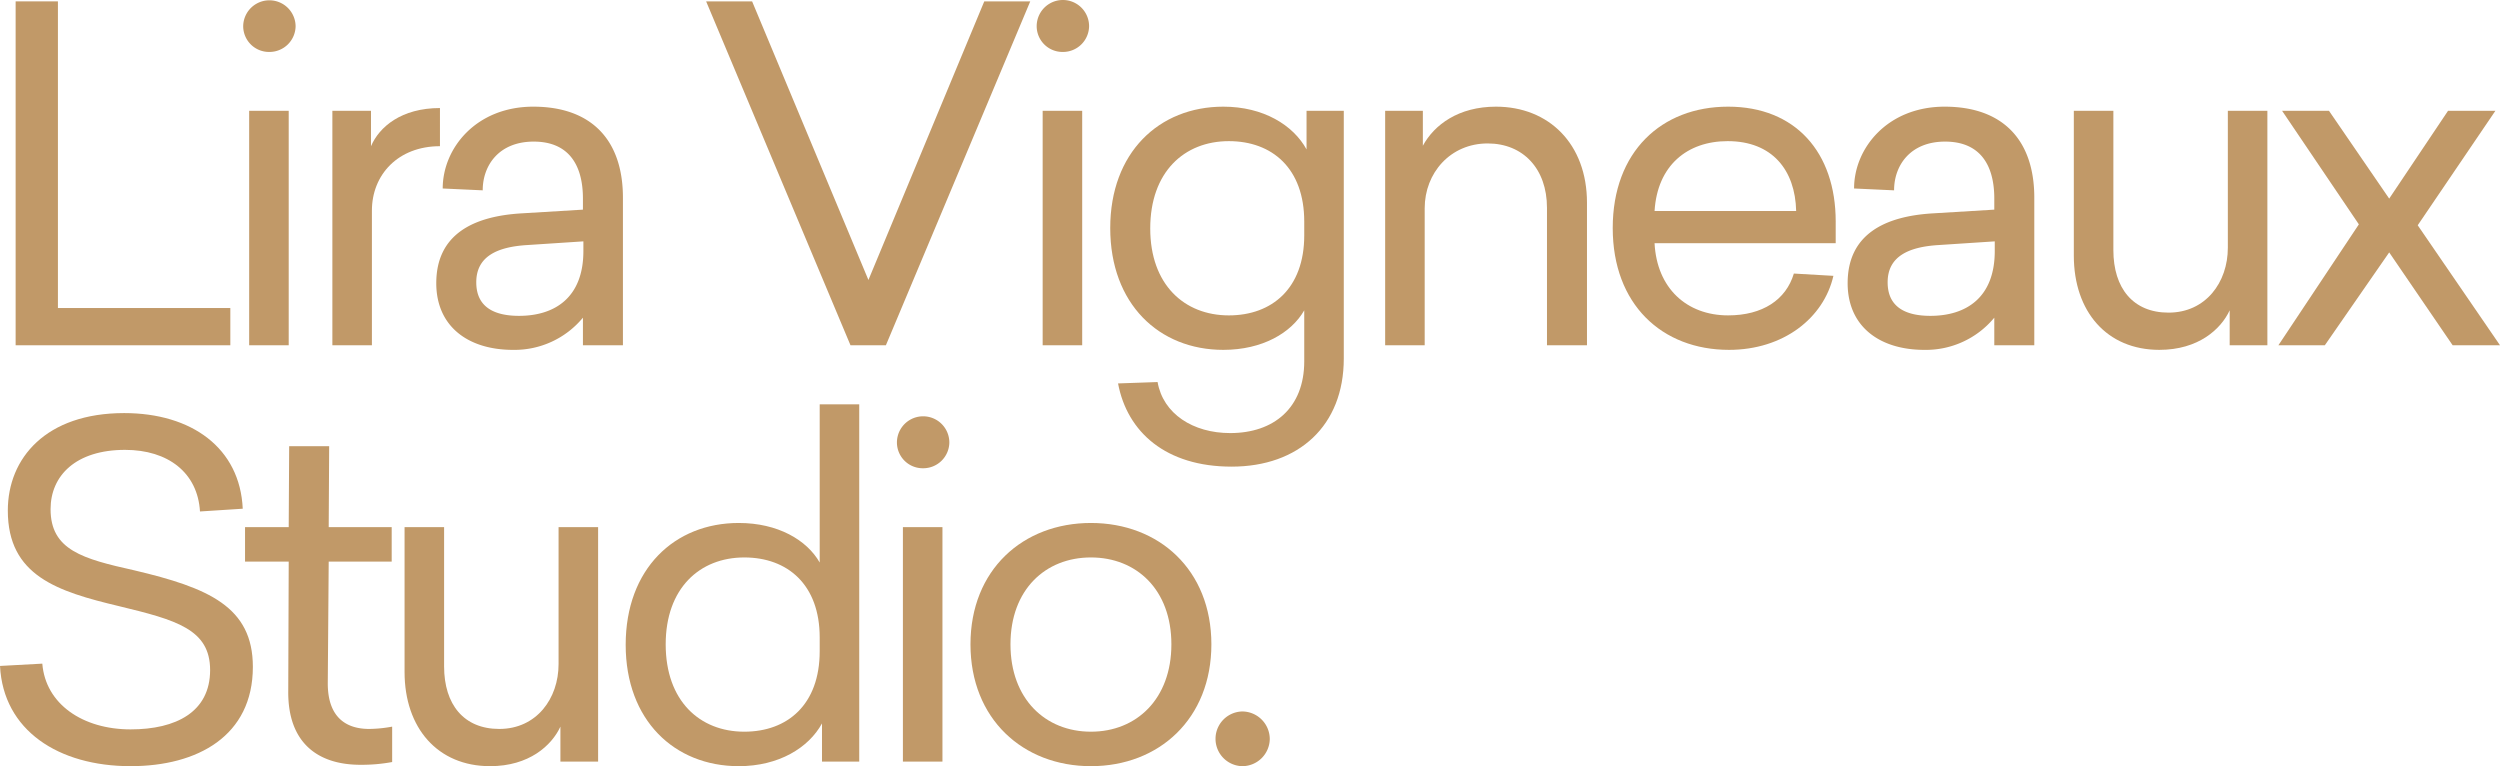 <svg xmlns="http://www.w3.org/2000/svg" xmlns:xlink="http://www.w3.org/1999/xlink" width="1350" height="413.732" viewBox="0 0 1350 413.732"><defs><style>.a{fill:#C19968;}.b{clip-path:url(#a);}</style><clipPath id="a"><rect class="a" width="1350" height="413.732"/></clipPath></defs><path class="a" d="M3.952.349v185.7H119.89v-20.11h-93.1V.349Z" transform="translate(4.488 0.396)"/><g class="b"><path class="a" d="M89.792,14.149a14.1,14.1,0,0,1-14.151,13.9,13.936,13.936,0,0,1-14.151-13.9,14.151,14.151,0,0,1,28.3,0M64.716,59.83H86.067V186.443H64.716Z" transform="translate(69.835)"/><path class="a" d="M142.131,47.921c-22.592,0-36.743,15.392-36.743,34.757v72.741H84.037V28.806h20.856V47.921c4.468-10.427,16.385-20.6,37.239-20.6Z" transform="translate(95.444 31.025)"/><path class="a" d="M211.1,76.122v79.693H189.5v-14.9A47.93,47.93,0,0,1,151.767,158.3c-24.576,0-41.459-12.908-41.459-36,0-26.317,19.86-36.246,46.425-37.736L189.5,82.578V76.62c0-19.115-8.441-30.785-26.565-30.785-18.867,0-27.555,12.911-27.555,26.314l-21.6-.993c0-21.844,18.124-44.188,48.908-44.188,31.28,0,48.411,17.874,48.411,49.154m-51.638,25.571c-16.385.993-27.557,6.206-27.557,20.11,0,13.4,9.681,18.122,23.089,18.122,19.115,0,34.755-9.681,34.755-35V99.707Z" transform="translate(125.281 30.629)"/><path class="a" d="M256.493,186.047,178.539.349h24.828l62.808,150.445L328.736.349h24.826l-77.952,185.7Z" transform="translate(202.773 0.396)"/><path class="a" d="M290.416,14.149a14.093,14.093,0,0,1-14.151,13.9,13.936,13.936,0,0,1-14.15-13.9,14.15,14.15,0,0,1,28.3,0M265.341,59.83h21.35V186.443h-21.35Z" transform="translate(297.693)"/><path class="a" d="M386.72,50.057V29.2h20.11V163.014c0,36.246-24.331,58.342-60.576,58.342-35.5,0-56.356-18.619-61.321-44.934l21.351-.745c2.978,17.131,19.117,27.557,39.225,27.557,23.585,0,39.97-13.656,39.97-38.729V136.948c-6.952,12.165-22.592,21.349-43.694,21.349-34.757,0-61.072-24.826-61.072-65.787,0-40.716,26.315-65.541,61.072-65.541,21.6,0,37.736,9.931,44.936,23.089m-84.409,42.7c0,30.289,18.371,46.922,42.452,46.922,23.337,0,40.715-14.649,40.715-43.2V89.035c0-28.8-17.378-43.447-40.715-43.447-24.081,0-42.452,16.633-42.452,47.17" transform="translate(318.814 30.629)"/><path class="a" d="M459.209,78.854v76.961h-21.6V81.585c0-21.1-12.911-34.757-32.026-34.757-20.11,0-34.012,15.888-34.012,35.007v73.98H350.223V29.2h20.358V48.069c6.207-11.42,19.363-21.1,39.473-21.1,28.551,0,49.156,20.108,49.156,51.886" transform="translate(397.76 30.629)"/><path class="a" d="M430.353,100.7c1.241,24.328,17.379,38.977,39.723,38.977,18.619,0,31.28-8.44,35.5-22.592l21.351,1.241c-5.213,22.839-27.059,39.968-56.355,39.968-36.246,0-62.81-24.576-62.81-65.787s26.317-65.541,62.315-65.541c36.245,0,58.092,24.578,58.092,62.067V100.7Zm0-17.378h76.464c-.5-22.1-12.908-37.736-36.991-37.736-21.846,0-37.984,13.158-39.473,37.736" transform="translate(463.108 30.629)"/><path class="a" d="M567.952,76.122v79.693h-21.6v-14.9A47.929,47.929,0,0,1,508.617,158.3c-24.576,0-41.459-12.908-41.459-36,0-26.317,19.86-36.246,46.425-37.736l32.77-1.984V76.62c0-19.115-8.44-30.785-26.564-30.785-18.867,0-27.555,12.911-27.555,26.314l-21.6-.993c0-21.844,18.124-44.188,48.908-44.188,31.28,0,48.41,17.874,48.41,49.154m-51.638,25.571c-16.385.993-27.557,6.206-27.557,20.11,0,13.4,9.681,18.122,23.089,18.122,19.115,0,34.755-9.681,34.755-35V99.707Z" transform="translate(530.568 30.629)"/><path class="a" d="M608.507,154.627V135.76c-4.717,10.179-16.88,21.349-37.985,21.349-28.3,0-46.176-20.6-46.176-50.892v-78.2H545.7v75.223c0,20.606,10.675,33.764,29.791,33.764,20.111,0,32.025-16.385,32.025-35.007V28.014h21.351V154.627Z" transform="translate(595.518 31.816)"/><path class="a" d="M695.734,154.627H670.164L635.9,104.48l-34.757,50.147H576.073l43.447-65.292L578.059,28.014h25.323L635.9,75.432l31.778-47.418h25.571L651.3,89.831Z" transform="translate(654.265 31.817)"/><path class="a" d="M131.081,156.085l-23.087,1.489c-1.243-20.853-17.131-33.266-40.468-33.266-26.562,0-40.218,13.9-40.218,32.025,0,22.1,17.378,26.812,45.184,33.018,39.97,9.434,64.053,19.612,64.053,52.136,0,37.238-29.793,53.624-66.039,53.624-38.977,0-68.769-19.365-70.5-54.122l22.84-1.241c1.738,21.847,21.846,35.5,47.665,35.5,24.578,0,42.95-9.434,42.95-32.025,0-22.1-18.372-27.062-49.156-34.509C31.032,200.771,4.22,192.331,4.22,157.078c0-28.3,20.606-52.633,62.81-52.633,36.5,0,62.562,18.869,64.051,51.64" transform="translate(0 118.622)"/><path class="a" d="M141.4,264.255v19.115a90.394,90.394,0,0,1-17.131,1.489c-23.087,0-39.225-11.915-38.977-39.72l.25-70.009H61.955V156.509H85.54l.248-43.693h21.6l-.25,43.693H141.15v18.619H107.136l-.5,65.789c0,18.371,9.931,24.578,22.344,24.578a71.411,71.411,0,0,0,12.413-1.241" transform="translate(70.364 128.129)"/><path class="a" d="M186.45,259.887V241.02c-4.716,10.179-16.881,21.349-37.984,21.349-28.3,0-46.177-20.6-46.177-50.892v-78.2H123.64V208.5c0,20.606,10.675,33.764,29.791,33.764,20.11,0,32.025-16.385,32.025-35.007v-73.98h21.351V259.887Z" transform="translate(116.173 151.364)"/><path class="a" d="M264.206,295.137V274.529c-7.2,13.158-23.337,23.089-44.936,23.089-34.757,0-61.072-24.826-61.072-65.541,0-40.961,26.314-65.787,61.072-65.787,21.1,0,36.743,9.183,43.695,21.349v-85.4h21.351v192.9ZM179.8,231.829c0,30.537,18.369,47.17,42.45,47.17,23.339,0,40.716-14.647,40.716-43.445v-7.447c0-28.551-17.376-43.2-40.716-43.2-24.08,0-42.45,16.633-42.45,46.922" transform="translate(179.672 116.114)"/><path class="a" d="M255.081,119.409a14.093,14.093,0,0,1-14.151,13.9,13.935,13.935,0,0,1-14.149-13.9,14.15,14.15,0,0,1,28.3,0m-25.073,45.681h21.351V291.7H230.007Z" transform="translate(257.562 119.547)"/><path class="a" d="M375.464,197.767c0,40.218-28.3,65.789-65.044,65.789s-65.044-25.571-65.044-65.789,28.3-65.539,65.044-65.539,65.044,25.321,65.044,65.539m-108.489,0c0,29.544,18.867,47.17,43.445,47.17s43.447-17.626,43.447-47.17S335,150.845,310.42,150.845s-43.445,17.379-43.445,46.922" transform="translate(278.682 150.176)"/><path class="a" d="M336.627,194.781a14.89,14.89,0,0,1-14.9,14.647,14.776,14.776,0,0,1,0-29.542,14.939,14.939,0,0,1,14.9,14.895" transform="translate(349.049 204.304)"/></g></svg>